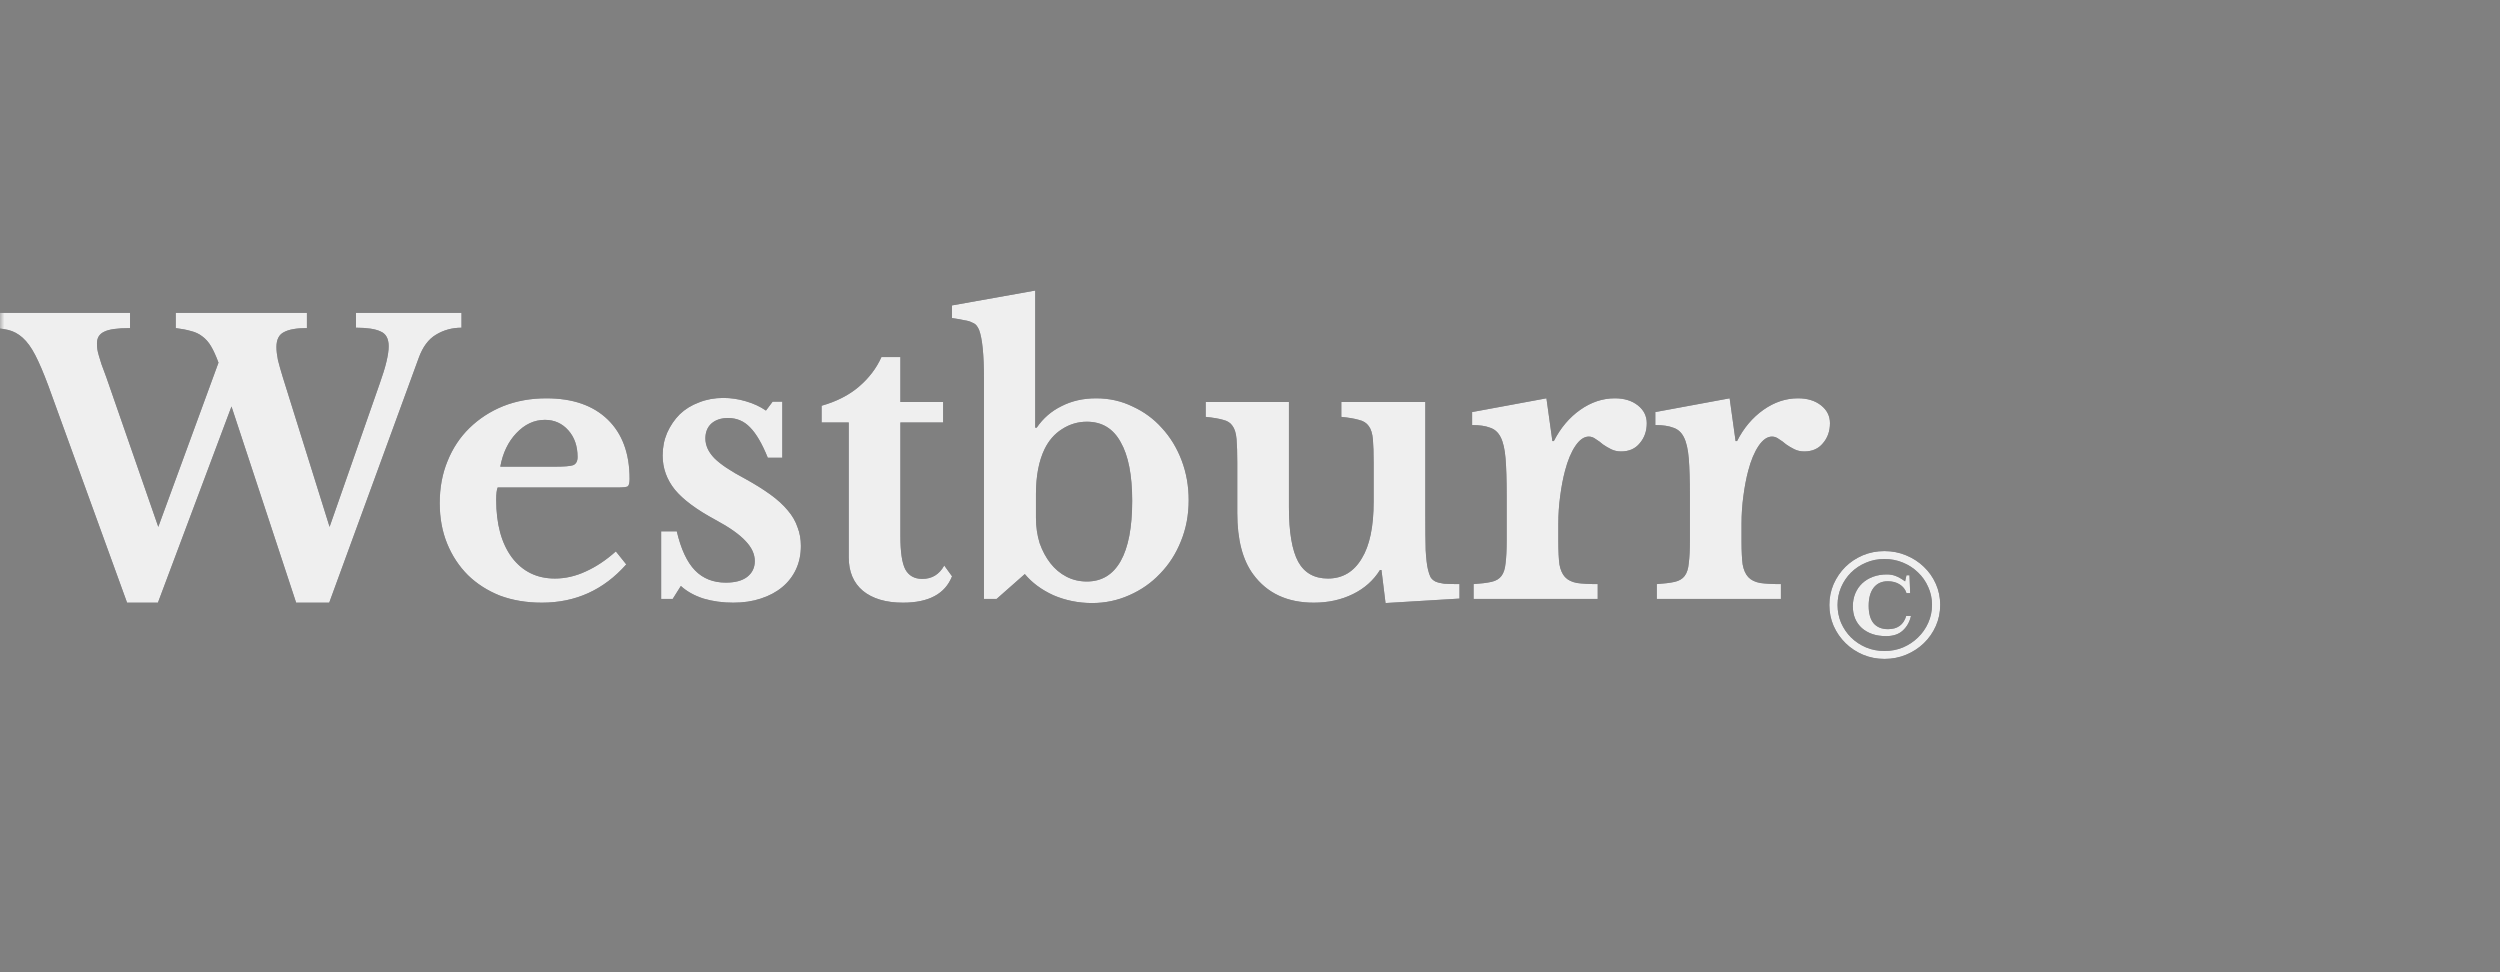 <svg width="288" height="112" viewBox="0 0 288 112" fill="none" xmlns="http://www.w3.org/2000/svg">
<rect x="0" y="0" width="288" height="112" fill="#808080" stroke="none"/>
<mask id="mask0_1230:999" style="mask-type:alpha" maskUnits="userSpaceOnUse" x="0" y="0" width="288" height="112">
<rect width="288" height="112" fill="#EFEFEF"/>
</mask>
<g mask="url(#mask0_1230:999)">
<path d="M37.968 60.696L43.747 44.173C44.432 42.261 44.775 40.834 44.775 39.892C44.775 39.008 44.461 38.437 43.833 38.18C43.234 37.895 42.292 37.752 41.008 37.752V36.04H53.164V37.752C52.08 37.752 51.096 38.023 50.211 38.565C49.355 39.079 48.699 39.964 48.242 41.219L37.926 69.428H34.116L26.668 46.827L18.192 69.428H14.639L5.565 44.43C5.023 42.974 4.523 41.804 4.067 40.92C3.61 40.035 3.125 39.364 2.611 38.908C2.097 38.451 1.541 38.151 0.942 38.009C0.342 37.866 -0.371 37.795 -1.199 37.795V36.04H14.982V37.795C13.527 37.795 12.528 37.937 11.986 38.223C11.443 38.48 11.172 38.922 11.172 39.55C11.172 39.778 11.187 40.006 11.215 40.235C11.244 40.434 11.301 40.677 11.386 40.962C11.472 41.219 11.572 41.547 11.686 41.947C11.829 42.346 12.014 42.846 12.242 43.445L18.235 60.696L25.17 41.776C24.884 41.005 24.599 40.377 24.314 39.892C24.028 39.407 23.686 39.022 23.286 38.736C22.915 38.451 22.487 38.251 22.002 38.137C21.517 37.995 20.932 37.88 20.247 37.795V36.04H35.357V37.795C34.159 37.795 33.274 37.952 32.703 38.266C32.133 38.551 31.847 39.122 31.847 39.978C31.847 40.406 31.904 40.905 32.019 41.476C32.161 42.047 32.347 42.703 32.575 43.445L37.968 60.696ZM72.144 65.019C69.547 67.958 66.308 69.428 62.427 69.428C60.658 69.428 59.046 69.157 57.59 68.615C56.163 68.044 54.936 67.259 53.909 66.26C52.882 65.233 52.083 64.02 51.512 62.622C50.941 61.224 50.656 59.668 50.656 57.956C50.656 56.187 50.955 54.575 51.555 53.119C52.154 51.635 52.996 50.365 54.08 49.309C55.193 48.225 56.492 47.383 57.975 46.784C59.488 46.185 61.143 45.885 62.941 45.885C65.966 45.885 68.32 46.698 70.004 48.325C71.688 49.952 72.529 52.234 72.529 55.174C72.529 55.63 72.458 55.916 72.315 56.03C72.173 56.115 71.773 56.158 71.117 56.158H57.333C57.219 56.415 57.162 56.886 57.162 57.571C57.162 60.367 57.761 62.579 58.96 64.206C60.187 65.832 61.842 66.646 63.925 66.646C65.124 66.646 66.308 66.375 67.478 65.832C68.677 65.29 69.833 64.52 70.945 63.521L72.144 65.019ZM63.84 53.761C64.981 53.761 65.709 53.704 66.023 53.59C66.365 53.447 66.537 53.133 66.537 52.648C66.537 51.393 66.18 50.365 65.466 49.566C64.753 48.767 63.854 48.368 62.77 48.368C61.543 48.368 60.444 48.881 59.474 49.909C58.532 50.907 57.918 52.192 57.633 53.761H63.84ZM77.493 69H76.166V61.209H77.964C78.449 63.264 79.148 64.762 80.061 65.704C80.975 66.646 82.159 67.117 83.614 67.117C84.67 67.117 85.484 66.903 86.054 66.475C86.653 66.018 86.953 65.404 86.953 64.634C86.953 63.835 86.596 63.064 85.883 62.322C85.17 61.552 84.014 60.739 82.416 59.882C80.247 58.712 78.692 57.557 77.75 56.415C76.808 55.245 76.337 53.932 76.337 52.477C76.337 51.535 76.509 50.665 76.851 49.866C77.222 49.038 77.707 48.325 78.306 47.726C78.934 47.126 79.676 46.67 80.532 46.356C81.388 46.013 82.316 45.842 83.315 45.842C84.199 45.842 85.07 45.971 85.926 46.227C86.81 46.484 87.581 46.841 88.237 47.298L89.008 46.27H90.121V52.734H88.451C87.795 51.107 87.11 49.937 86.397 49.224C85.712 48.51 84.87 48.154 83.871 48.154C83.072 48.154 82.43 48.368 81.945 48.796C81.488 49.224 81.26 49.795 81.26 50.508C81.26 51.307 81.602 52.063 82.287 52.777C83.001 53.49 84.171 54.275 85.797 55.131C86.939 55.759 87.923 56.372 88.751 56.972C89.579 57.571 90.249 58.184 90.763 58.812C91.276 59.412 91.647 60.054 91.876 60.739C92.133 61.395 92.261 62.108 92.261 62.879C92.261 63.878 92.076 64.776 91.704 65.576C91.334 66.375 90.806 67.059 90.121 67.63C89.436 68.201 88.608 68.643 87.638 68.957C86.696 69.271 85.64 69.428 84.47 69.428C83.243 69.428 82.102 69.271 81.046 68.957C79.99 68.615 79.12 68.13 78.435 67.502L77.493 69ZM94.65 48.667V46.741C96.363 46.256 97.79 45.528 98.931 44.558C100.101 43.559 100.971 42.418 101.542 41.134H103.725V46.313H108.648V48.667H103.725V61.809C103.725 63.578 103.911 64.834 104.282 65.576C104.681 66.317 105.338 66.689 106.251 66.689C107.364 66.689 108.206 66.175 108.776 65.147L109.675 66.389C108.876 68.415 106.993 69.428 104.025 69.428C102.056 69.428 100.515 68.972 99.402 68.058C98.317 67.145 97.775 65.861 97.775 64.206V48.667H94.65ZM119.342 59.626C119.342 60.681 119.485 61.666 119.77 62.579C120.084 63.464 120.498 64.234 121.012 64.891C121.525 65.547 122.139 66.061 122.852 66.432C123.566 66.803 124.35 66.988 125.207 66.988C126.919 66.988 128.217 66.203 129.102 64.634C129.987 63.064 130.429 60.753 130.429 57.699C130.429 54.731 129.987 52.477 129.102 50.936C128.246 49.367 126.947 48.582 125.207 48.582C124.179 48.582 123.223 48.867 122.339 49.438C121.482 49.98 120.812 50.751 120.327 51.749C119.67 53.119 119.342 54.846 119.342 56.929V59.626ZM119.257 49.267H119.428C120.17 48.182 121.126 47.355 122.296 46.784C123.466 46.185 124.793 45.885 126.277 45.885C127.789 45.885 129.187 46.199 130.472 46.827C131.784 47.426 132.912 48.254 133.853 49.309C134.824 50.365 135.58 51.607 136.122 53.033C136.664 54.46 136.935 55.987 136.935 57.614C136.935 59.326 136.636 60.91 136.036 62.365C135.466 63.792 134.667 65.033 133.639 66.089C132.64 67.145 131.456 67.973 130.086 68.572C128.745 69.171 127.318 69.471 125.806 69.471C124.236 69.471 122.752 69.171 121.354 68.572C119.984 67.944 118.886 67.131 118.058 66.132L114.805 69H113.349V43.531C113.349 40.848 113.164 39.008 112.793 38.009C112.707 37.809 112.607 37.638 112.493 37.495C112.379 37.352 112.208 37.238 111.98 37.153C111.78 37.038 111.495 36.953 111.124 36.896C110.753 36.81 110.267 36.725 109.668 36.639V35.184L119.257 33.471V49.267ZM158.245 53.333C158.245 52.192 158.217 51.293 158.16 50.636C158.102 49.952 157.945 49.438 157.689 49.095C157.432 48.724 157.047 48.482 156.533 48.368C156.048 48.225 155.377 48.111 154.521 48.025V46.313H164.195V59.283C164.195 61.024 164.209 62.394 164.238 63.392C164.295 64.363 164.381 65.09 164.495 65.576C164.58 65.947 164.68 66.246 164.794 66.475C164.909 66.674 165.094 66.846 165.351 66.988C165.608 67.102 165.95 67.188 166.378 67.245C166.835 67.273 167.42 67.288 168.133 67.288V68.957L159.615 69.471L159.144 65.661H158.973C158.231 66.86 157.189 67.787 155.848 68.444C154.507 69.1 153.009 69.428 151.353 69.428C148.3 69.428 145.974 68.344 144.376 66.175C143.149 64.52 142.535 62.165 142.535 59.112V53.333C142.535 52.163 142.507 51.25 142.45 50.594C142.393 49.909 142.236 49.395 141.979 49.053C141.751 48.71 141.394 48.482 140.909 48.368C140.424 48.225 139.753 48.111 138.897 48.025V46.313H148.485V58.427C148.485 61.309 148.842 63.407 149.556 64.719C150.269 66.004 151.41 66.646 152.98 66.646C154.664 66.646 155.962 65.875 156.875 64.334C157.789 62.85 158.245 60.667 158.245 57.785V53.333ZM179.519 62.365C179.519 63.478 179.562 64.363 179.647 65.019C179.761 65.647 179.975 66.132 180.289 66.475C180.603 66.817 181.06 67.045 181.659 67.159C182.258 67.245 183.057 67.288 184.056 67.288V69H169.759V67.288C170.615 67.231 171.3 67.145 171.814 67.031C172.327 66.917 172.713 66.689 172.97 66.346C173.226 66.004 173.383 65.519 173.44 64.891C173.526 64.234 173.569 63.364 173.569 62.279V57.057C173.569 55.288 173.526 53.875 173.44 52.819C173.355 51.764 173.169 50.95 172.884 50.38C172.599 49.809 172.185 49.438 171.643 49.267C171.129 49.067 170.444 48.967 169.588 48.967V47.469L178.149 45.885L178.834 50.808H179.005C179.776 49.295 180.789 48.097 182.044 47.212C183.3 46.327 184.627 45.885 186.025 45.885C187.11 45.885 187.994 46.156 188.679 46.698C189.364 47.24 189.707 47.925 189.707 48.753C189.707 49.666 189.435 50.437 188.893 51.065C188.38 51.692 187.666 52.006 186.753 52.006C186.325 52.006 185.94 51.921 185.597 51.749C185.255 51.578 184.941 51.393 184.655 51.193C184.399 50.965 184.128 50.765 183.842 50.594C183.585 50.394 183.314 50.294 183.029 50.294C182.487 50.294 181.973 50.651 181.488 51.364C181.003 52.078 180.603 53.033 180.289 54.232C180.061 55.088 179.876 56.059 179.733 57.143C179.59 58.199 179.519 59.255 179.519 60.31V62.365ZM200.624 62.365C200.624 63.478 200.667 64.363 200.752 65.019C200.867 65.647 201.081 66.132 201.394 66.475C201.708 66.817 202.165 67.045 202.764 67.159C203.363 67.245 204.163 67.288 205.161 67.288V69H190.864V67.288C191.72 67.231 192.405 67.145 192.919 67.031C193.433 66.917 193.818 66.689 194.075 66.346C194.332 66.004 194.488 65.519 194.546 64.891C194.631 64.234 194.674 63.364 194.674 62.279V57.057C194.674 55.288 194.631 53.875 194.546 52.819C194.46 51.764 194.274 50.95 193.989 50.38C193.704 49.809 193.29 49.438 192.748 49.267C192.234 49.067 191.549 48.967 190.693 48.967V47.469L199.254 45.885L199.939 50.808H200.11C200.881 49.295 201.894 48.097 203.149 47.212C204.405 46.327 205.732 45.885 207.13 45.885C208.215 45.885 209.099 46.156 209.784 46.698C210.469 47.24 210.812 47.925 210.812 48.753C210.812 49.666 210.541 50.437 209.998 51.065C209.485 51.692 208.771 52.006 207.858 52.006C207.43 52.006 207.045 51.921 206.702 51.749C206.36 51.578 206.046 51.393 205.761 51.193C205.504 50.965 205.233 50.765 204.947 50.594C204.69 50.394 204.419 50.294 204.134 50.294C203.592 50.294 203.078 50.651 202.593 51.364C202.108 52.078 201.708 53.033 201.394 54.232C201.166 55.088 200.981 56.059 200.838 57.143C200.695 58.199 200.624 59.255 200.624 60.31V62.365Z" fill="#2B2C32"/>
<path d="M37.968 60.696L43.747 44.173C44.432 42.261 44.775 40.834 44.775 39.892C44.775 39.008 44.461 38.437 43.833 38.18C43.234 37.895 42.292 37.752 41.008 37.752V36.04H53.164V37.752C52.08 37.752 51.096 38.023 50.211 38.565C49.355 39.079 48.699 39.964 48.242 41.219L37.926 69.428H34.116L26.668 46.827L18.192 69.428H14.639L5.565 44.43C5.023 42.974 4.523 41.804 4.067 40.92C3.61 40.035 3.125 39.364 2.611 38.908C2.097 38.451 1.541 38.151 0.942 38.009C0.342 37.866 -0.371 37.795 -1.199 37.795V36.04H14.982V37.795C13.527 37.795 12.528 37.937 11.986 38.223C11.443 38.48 11.172 38.922 11.172 39.55C11.172 39.778 11.187 40.006 11.215 40.235C11.244 40.434 11.301 40.677 11.386 40.962C11.472 41.219 11.572 41.547 11.686 41.947C11.829 42.346 12.014 42.846 12.242 43.445L18.235 60.696L25.17 41.776C24.884 41.005 24.599 40.377 24.314 39.892C24.028 39.407 23.686 39.022 23.286 38.736C22.915 38.451 22.487 38.251 22.002 38.137C21.517 37.995 20.932 37.88 20.247 37.795V36.04H35.357V37.795C34.159 37.795 33.274 37.952 32.703 38.266C32.133 38.551 31.847 39.122 31.847 39.978C31.847 40.406 31.904 40.905 32.019 41.476C32.161 42.047 32.347 42.703 32.575 43.445L37.968 60.696ZM72.144 65.019C69.547 67.958 66.308 69.428 62.427 69.428C60.658 69.428 59.046 69.157 57.59 68.615C56.163 68.044 54.936 67.259 53.909 66.26C52.882 65.233 52.083 64.02 51.512 62.622C50.941 61.224 50.656 59.668 50.656 57.956C50.656 56.187 50.955 54.575 51.555 53.119C52.154 51.635 52.996 50.365 54.08 49.309C55.193 48.225 56.492 47.383 57.975 46.784C59.488 46.185 61.143 45.885 62.941 45.885C65.966 45.885 68.32 46.698 70.004 48.325C71.688 49.952 72.529 52.234 72.529 55.174C72.529 55.63 72.458 55.916 72.315 56.03C72.173 56.115 71.773 56.158 71.117 56.158H57.333C57.219 56.415 57.162 56.886 57.162 57.571C57.162 60.367 57.761 62.579 58.96 64.206C60.187 65.832 61.842 66.646 63.925 66.646C65.124 66.646 66.308 66.375 67.478 65.832C68.677 65.29 69.833 64.52 70.945 63.521L72.144 65.019ZM63.84 53.761C64.981 53.761 65.709 53.704 66.023 53.59C66.365 53.447 66.537 53.133 66.537 52.648C66.537 51.393 66.18 50.365 65.466 49.566C64.753 48.767 63.854 48.368 62.77 48.368C61.543 48.368 60.444 48.881 59.474 49.909C58.532 50.907 57.918 52.192 57.633 53.761H63.84ZM77.493 69H76.166V61.209H77.964C78.449 63.264 79.148 64.762 80.061 65.704C80.975 66.646 82.159 67.117 83.614 67.117C84.67 67.117 85.484 66.903 86.054 66.475C86.653 66.018 86.953 65.404 86.953 64.634C86.953 63.835 86.596 63.064 85.883 62.322C85.17 61.552 84.014 60.739 82.416 59.882C80.247 58.712 78.692 57.557 77.75 56.415C76.808 55.245 76.337 53.932 76.337 52.477C76.337 51.535 76.509 50.665 76.851 49.866C77.222 49.038 77.707 48.325 78.306 47.726C78.934 47.126 79.676 46.67 80.532 46.356C81.388 46.013 82.316 45.842 83.315 45.842C84.199 45.842 85.07 45.971 85.926 46.227C86.81 46.484 87.581 46.841 88.237 47.298L89.008 46.27H90.121V52.734H88.451C87.795 51.107 87.11 49.937 86.397 49.224C85.712 48.51 84.87 48.154 83.871 48.154C83.072 48.154 82.43 48.368 81.945 48.796C81.488 49.224 81.26 49.795 81.26 50.508C81.26 51.307 81.602 52.063 82.287 52.777C83.001 53.49 84.171 54.275 85.797 55.131C86.939 55.759 87.923 56.372 88.751 56.972C89.579 57.571 90.249 58.184 90.763 58.812C91.276 59.412 91.647 60.054 91.876 60.739C92.133 61.395 92.261 62.108 92.261 62.879C92.261 63.878 92.076 64.776 91.704 65.576C91.334 66.375 90.806 67.059 90.121 67.63C89.436 68.201 88.608 68.643 87.638 68.957C86.696 69.271 85.64 69.428 84.47 69.428C83.243 69.428 82.102 69.271 81.046 68.957C79.99 68.615 79.12 68.13 78.435 67.502L77.493 69ZM94.65 48.667V46.741C96.363 46.256 97.79 45.528 98.931 44.558C100.101 43.559 100.971 42.418 101.542 41.134H103.725V46.313H108.648V48.667H103.725V61.809C103.725 63.578 103.911 64.834 104.282 65.576C104.681 66.317 105.338 66.689 106.251 66.689C107.364 66.689 108.206 66.175 108.776 65.147L109.675 66.389C108.876 68.415 106.993 69.428 104.025 69.428C102.056 69.428 100.515 68.972 99.402 68.058C98.317 67.145 97.775 65.861 97.775 64.206V48.667H94.65ZM119.342 59.626C119.342 60.681 119.485 61.666 119.77 62.579C120.084 63.464 120.498 64.234 121.012 64.891C121.525 65.547 122.139 66.061 122.852 66.432C123.566 66.803 124.35 66.988 125.207 66.988C126.919 66.988 128.217 66.203 129.102 64.634C129.987 63.064 130.429 60.753 130.429 57.699C130.429 54.731 129.987 52.477 129.102 50.936C128.246 49.367 126.947 48.582 125.207 48.582C124.179 48.582 123.223 48.867 122.339 49.438C121.482 49.98 120.812 50.751 120.327 51.749C119.67 53.119 119.342 54.846 119.342 56.929V59.626ZM119.257 49.267H119.428C120.17 48.182 121.126 47.355 122.296 46.784C123.466 46.185 124.793 45.885 126.277 45.885C127.789 45.885 129.187 46.199 130.472 46.827C131.784 47.426 132.912 48.254 133.853 49.309C134.824 50.365 135.58 51.607 136.122 53.033C136.664 54.46 136.935 55.987 136.935 57.614C136.935 59.326 136.636 60.91 136.036 62.365C135.466 63.792 134.667 65.033 133.639 66.089C132.64 67.145 131.456 67.973 130.086 68.572C128.745 69.171 127.318 69.471 125.806 69.471C124.236 69.471 122.752 69.171 121.354 68.572C119.984 67.944 118.886 67.131 118.058 66.132L114.805 69H113.349V43.531C113.349 40.848 113.164 39.008 112.793 38.009C112.707 37.809 112.607 37.638 112.493 37.495C112.379 37.352 112.208 37.238 111.98 37.153C111.78 37.038 111.495 36.953 111.124 36.896C110.753 36.81 110.267 36.725 109.668 36.639V35.184L119.257 33.471V49.267ZM158.245 53.333C158.245 52.192 158.217 51.293 158.16 50.636C158.102 49.952 157.945 49.438 157.689 49.095C157.432 48.724 157.047 48.482 156.533 48.368C156.048 48.225 155.377 48.111 154.521 48.025V46.313H164.195V59.283C164.195 61.024 164.209 62.394 164.238 63.392C164.295 64.363 164.381 65.09 164.495 65.576C164.58 65.947 164.68 66.246 164.794 66.475C164.909 66.674 165.094 66.846 165.351 66.988C165.608 67.102 165.95 67.188 166.378 67.245C166.835 67.273 167.42 67.288 168.133 67.288V68.957L159.615 69.471L159.144 65.661H158.973C158.231 66.86 157.189 67.787 155.848 68.444C154.507 69.1 153.009 69.428 151.353 69.428C148.3 69.428 145.974 68.344 144.376 66.175C143.149 64.52 142.535 62.165 142.535 59.112V53.333C142.535 52.163 142.507 51.25 142.45 50.594C142.393 49.909 142.236 49.395 141.979 49.053C141.751 48.71 141.394 48.482 140.909 48.368C140.424 48.225 139.753 48.111 138.897 48.025V46.313H148.485V58.427C148.485 61.309 148.842 63.407 149.556 64.719C150.269 66.004 151.41 66.646 152.98 66.646C154.664 66.646 155.962 65.875 156.875 64.334C157.789 62.85 158.245 60.667 158.245 57.785V53.333ZM179.519 62.365C179.519 63.478 179.562 64.363 179.647 65.019C179.761 65.647 179.975 66.132 180.289 66.475C180.603 66.817 181.06 67.045 181.659 67.159C182.258 67.245 183.057 67.288 184.056 67.288V69H169.759V67.288C170.615 67.231 171.3 67.145 171.814 67.031C172.327 66.917 172.713 66.689 172.97 66.346C173.226 66.004 173.383 65.519 173.44 64.891C173.526 64.234 173.569 63.364 173.569 62.279V57.057C173.569 55.288 173.526 53.875 173.44 52.819C173.355 51.764 173.169 50.95 172.884 50.38C172.599 49.809 172.185 49.438 171.643 49.267C171.129 49.067 170.444 48.967 169.588 48.967V47.469L178.149 45.885L178.834 50.808H179.005C179.776 49.295 180.789 48.097 182.044 47.212C183.3 46.327 184.627 45.885 186.025 45.885C187.11 45.885 187.994 46.156 188.679 46.698C189.364 47.24 189.707 47.925 189.707 48.753C189.707 49.666 189.435 50.437 188.893 51.065C188.38 51.692 187.666 52.006 186.753 52.006C186.325 52.006 185.94 51.921 185.597 51.749C185.255 51.578 184.941 51.393 184.655 51.193C184.399 50.965 184.128 50.765 183.842 50.594C183.585 50.394 183.314 50.294 183.029 50.294C182.487 50.294 181.973 50.651 181.488 51.364C181.003 52.078 180.603 53.033 180.289 54.232C180.061 55.088 179.876 56.059 179.733 57.143C179.59 58.199 179.519 59.255 179.519 60.31V62.365ZM200.624 62.365C200.624 63.478 200.667 64.363 200.752 65.019C200.867 65.647 201.081 66.132 201.394 66.475C201.708 66.817 202.165 67.045 202.764 67.159C203.363 67.245 204.163 67.288 205.161 67.288V69H190.864V67.288C191.72 67.231 192.405 67.145 192.919 67.031C193.433 66.917 193.818 66.689 194.075 66.346C194.332 66.004 194.488 65.519 194.546 64.891C194.631 64.234 194.674 63.364 194.674 62.279V57.057C194.674 55.288 194.631 53.875 194.546 52.819C194.46 51.764 194.274 50.95 193.989 50.38C193.704 49.809 193.29 49.438 192.748 49.267C192.234 49.067 191.549 48.967 190.693 48.967V47.469L199.254 45.885L199.939 50.808H200.11C200.881 49.295 201.894 48.097 203.149 47.212C204.405 46.327 205.732 45.885 207.13 45.885C208.215 45.885 209.099 46.156 209.784 46.698C210.469 47.24 210.812 47.925 210.812 48.753C210.812 49.666 210.541 50.437 209.998 51.065C209.485 51.692 208.771 52.006 207.858 52.006C207.43 52.006 207.045 51.921 206.702 51.749C206.36 51.578 206.046 51.393 205.761 51.193C205.504 50.965 205.233 50.765 204.947 50.594C204.69 50.394 204.419 50.294 204.134 50.294C203.592 50.294 203.078 50.651 202.593 51.364C202.108 52.078 201.708 53.033 201.394 54.232C201.166 55.088 200.981 56.059 200.838 57.143C200.695 58.199 200.624 59.255 200.624 60.31V62.365Z" fill="#EFEFEF"/>
<path d="M223.511 69.68C223.511 70.55 223.343 71.363 223.008 72.118C222.672 72.872 222.211 73.533 221.624 74.099C221.048 74.654 220.371 75.095 219.596 75.42C218.82 75.745 217.987 75.907 217.095 75.907C216.215 75.907 215.387 75.745 214.611 75.42C213.846 75.095 213.175 74.649 212.598 74.083C212.022 73.517 211.566 72.857 211.23 72.102C210.905 71.347 210.743 70.545 210.743 69.696C210.743 68.847 210.905 68.045 211.23 67.29C211.566 66.535 212.016 65.875 212.583 65.309C213.159 64.743 213.83 64.297 214.595 63.972C215.371 63.647 216.199 63.485 217.08 63.485C217.971 63.485 218.804 63.647 219.58 63.972C220.366 64.297 221.048 64.738 221.624 65.293C222.211 65.849 222.672 66.504 223.008 67.259C223.343 68.014 223.511 68.821 223.511 69.68ZM222.568 69.68C222.568 68.947 222.421 68.26 222.127 67.62C221.844 66.971 221.451 66.41 220.948 65.938C220.455 65.456 219.873 65.078 219.203 64.806C218.542 64.533 217.835 64.397 217.08 64.397C216.325 64.397 215.617 64.538 214.957 64.822C214.307 65.094 213.736 65.471 213.243 65.954C212.761 66.436 212.378 67.002 212.095 67.652C211.823 68.291 211.686 68.973 211.686 69.696C211.686 70.419 211.823 71.106 212.095 71.756C212.378 72.395 212.761 72.956 213.243 73.439C213.736 73.921 214.312 74.303 214.973 74.586C215.633 74.859 216.341 74.995 217.095 74.995C217.85 74.995 218.558 74.859 219.218 74.586C219.879 74.303 220.455 73.921 220.948 73.439C221.451 72.956 221.844 72.395 222.127 71.756C222.421 71.106 222.568 70.414 222.568 69.68ZM220.146 70.954C219.989 71.646 219.674 72.207 219.203 72.637C218.741 73.066 218.102 73.281 217.284 73.281C216.697 73.281 216.168 73.203 215.696 73.045C215.224 72.878 214.821 72.647 214.485 72.353C214.15 72.049 213.893 71.688 213.715 71.269C213.536 70.849 213.447 70.377 213.447 69.853C213.447 69.308 213.542 68.81 213.73 68.359C213.919 67.909 214.186 67.521 214.532 67.196C214.878 66.871 215.292 66.619 215.775 66.441C216.257 66.263 216.791 66.174 217.378 66.174C217.745 66.174 218.086 66.237 218.401 66.362C218.726 66.488 219.082 66.693 219.47 66.976L219.627 66.268H219.973L220.052 68.328H219.627C219.491 67.898 219.229 67.563 218.841 67.322C218.463 67.081 218.007 66.96 217.473 66.96C216.77 66.96 216.225 67.212 215.837 67.715C215.46 68.207 215.271 68.899 215.271 69.79C215.271 70.671 215.46 71.342 215.837 71.803C216.225 72.254 216.781 72.479 217.504 72.479C218.595 72.479 219.292 71.971 219.596 70.954H220.146Z" fill="#2B2C32"/>
<path d="M223.511 69.68C223.511 70.55 223.343 71.363 223.008 72.118C222.672 72.872 222.211 73.533 221.624 74.099C221.048 74.654 220.371 75.095 219.596 75.42C218.82 75.745 217.987 75.907 217.095 75.907C216.215 75.907 215.387 75.745 214.611 75.42C213.846 75.095 213.175 74.649 212.598 74.083C212.022 73.517 211.566 72.857 211.23 72.102C210.905 71.347 210.743 70.545 210.743 69.696C210.743 68.847 210.905 68.045 211.23 67.29C211.566 66.535 212.016 65.875 212.583 65.309C213.159 64.743 213.83 64.297 214.595 63.972C215.371 63.647 216.199 63.485 217.08 63.485C217.971 63.485 218.804 63.647 219.58 63.972C220.366 64.297 221.048 64.738 221.624 65.293C222.211 65.849 222.672 66.504 223.008 67.259C223.343 68.014 223.511 68.821 223.511 69.68ZM222.568 69.68C222.568 68.947 222.421 68.26 222.127 67.62C221.844 66.971 221.451 66.41 220.948 65.938C220.455 65.456 219.873 65.078 219.203 64.806C218.542 64.533 217.835 64.397 217.08 64.397C216.325 64.397 215.617 64.538 214.957 64.822C214.307 65.094 213.736 65.471 213.243 65.954C212.761 66.436 212.378 67.002 212.095 67.652C211.823 68.291 211.686 68.973 211.686 69.696C211.686 70.419 211.823 71.106 212.095 71.756C212.378 72.395 212.761 72.956 213.243 73.439C213.736 73.921 214.312 74.303 214.973 74.586C215.633 74.859 216.341 74.995 217.095 74.995C217.85 74.995 218.558 74.859 219.218 74.586C219.879 74.303 220.455 73.921 220.948 73.439C221.451 72.956 221.844 72.395 222.127 71.756C222.421 71.106 222.568 70.414 222.568 69.68ZM220.146 70.954C219.989 71.646 219.674 72.207 219.203 72.637C218.741 73.066 218.102 73.281 217.284 73.281C216.697 73.281 216.168 73.203 215.696 73.045C215.224 72.878 214.821 72.647 214.485 72.353C214.15 72.049 213.893 71.688 213.715 71.269C213.536 70.849 213.447 70.377 213.447 69.853C213.447 69.308 213.542 68.81 213.73 68.359C213.919 67.909 214.186 67.521 214.532 67.196C214.878 66.871 215.292 66.619 215.775 66.441C216.257 66.263 216.791 66.174 217.378 66.174C217.745 66.174 218.086 66.237 218.401 66.362C218.726 66.488 219.082 66.693 219.47 66.976L219.627 66.268H219.973L220.052 68.328H219.627C219.491 67.898 219.229 67.563 218.841 67.322C218.463 67.081 218.007 66.96 217.473 66.96C216.77 66.96 216.225 67.212 215.837 67.715C215.46 68.207 215.271 68.899 215.271 69.79C215.271 70.671 215.46 71.342 215.837 71.803C216.225 72.254 216.781 72.479 217.504 72.479C218.595 72.479 219.292 71.971 219.596 70.954H220.146Z" fill="#EFEFEF"/>
</g>
</svg>
